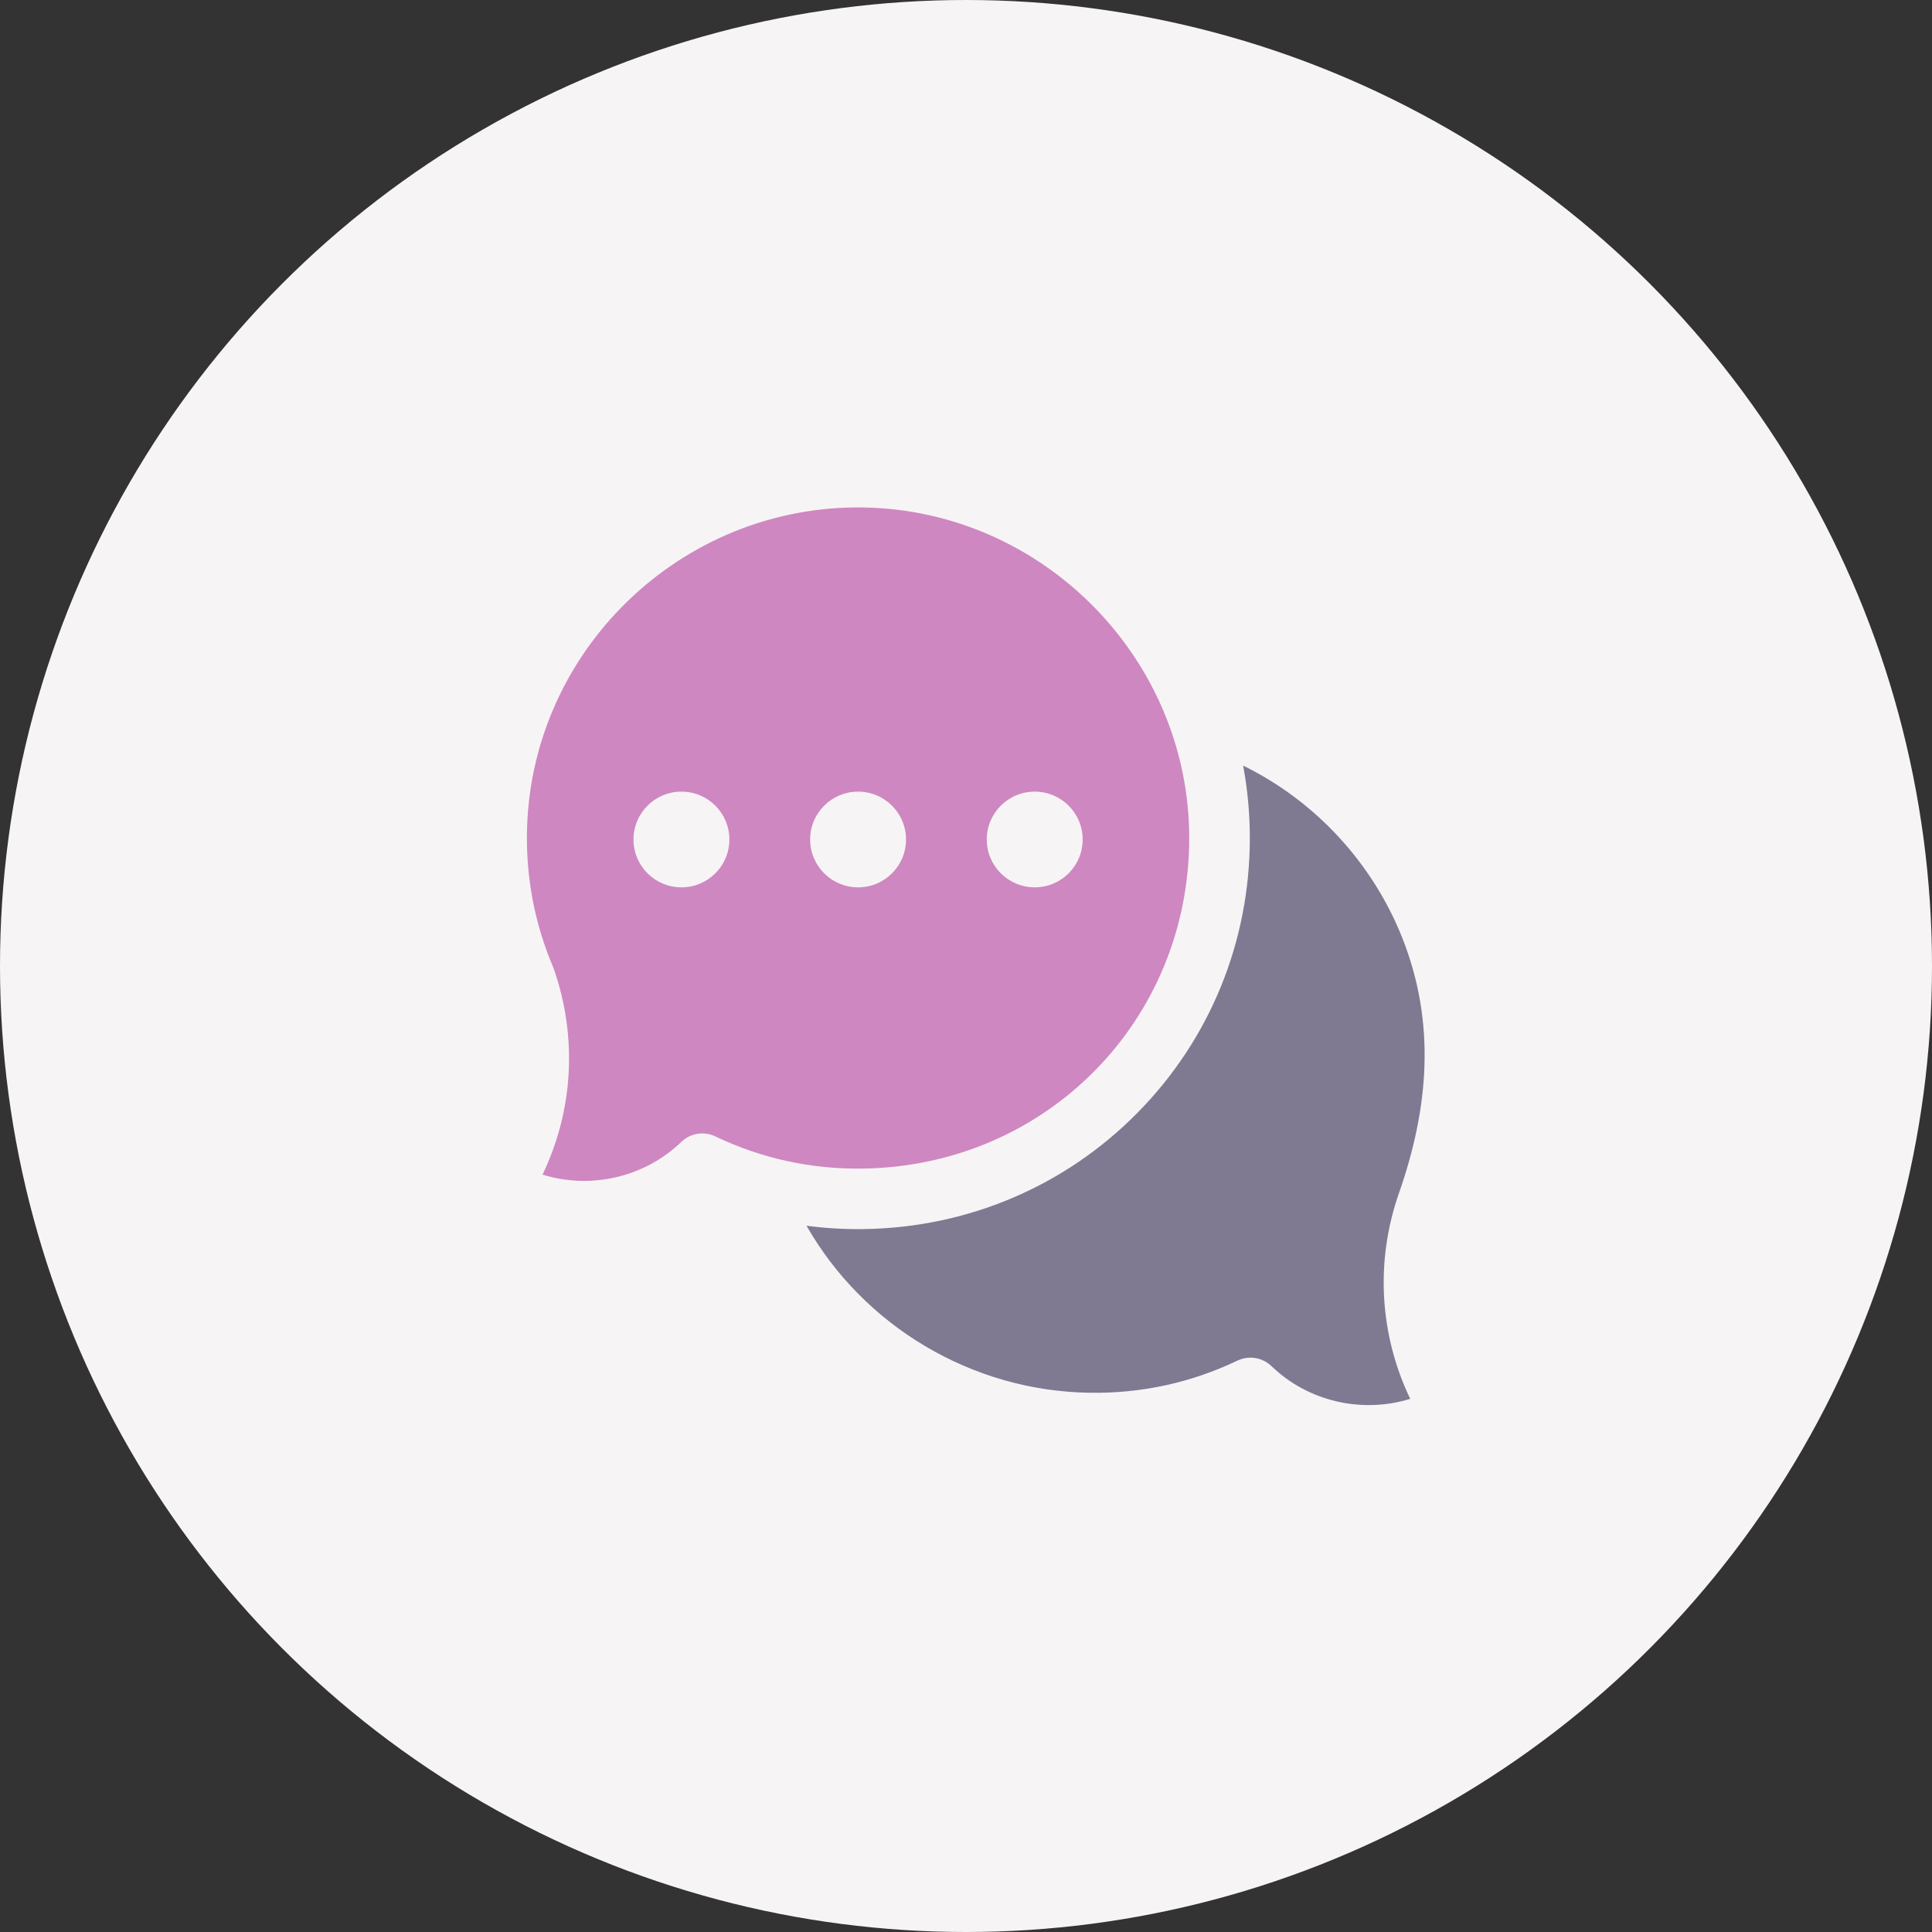 <svg width="99" height="99" viewBox="0 0 99 99" fill="none" xmlns="http://www.w3.org/2000/svg">
<rect x="0" y="0" width="99" height="99" fill="#333333" stroke="none"/>
<circle cx="49.5" cy="49.5" r="49.5" fill="#F7F4F5"/>
<g clip-path="url(#clip0_1661_638)">
<path d="M64.076 69.569C64.47 69.569 64.859 69.719 65.156 70.005C67.048 71.832 69.809 72.44 72.263 71.679C70.684 68.389 70.465 64.619 71.689 61.129C73.208 56.787 73.588 52.434 71.86 48.069C70.341 44.235 67.411 41.049 63.701 39.232C63.929 40.449 64.044 41.688 64.044 42.941C64.044 48.258 62 53.259 58.288 57.021C54.576 60.785 49.599 62.901 44.275 62.981C43.286 62.996 42.301 62.938 41.328 62.81C44.254 67.938 49.773 71.278 55.836 71.368C58.488 71.41 61.035 70.854 63.407 69.721C63.621 69.618 63.849 69.569 64.077 69.569H64.076Z" fill="#7F7992"/>
<path d="M44.318 26.004C34.874 25.816 27.023 33.456 27 42.899C26.995 45.206 27.445 47.442 28.339 49.547C28.351 49.578 28.364 49.609 28.375 49.641C29.598 53.131 29.38 56.9 27.801 60.191C30.255 60.952 33.015 60.344 34.908 58.517C35.374 58.066 36.072 57.952 36.657 58.233C39.029 59.366 41.576 59.923 44.228 59.88C53.599 59.741 60.939 52.301 60.938 42.942C60.938 33.787 53.482 26.19 44.318 26.006V26.004ZM34.918 45.47C33.561 45.47 32.461 44.372 32.461 43.018C32.461 41.663 33.56 40.565 34.918 40.565C36.276 40.565 37.375 41.663 37.375 43.018C37.375 44.372 36.276 45.47 34.918 45.47ZM43.97 45.47C42.613 45.47 41.513 44.372 41.513 43.018C41.513 41.663 42.612 40.565 43.97 40.565C45.327 40.565 46.427 41.663 46.427 43.018C46.427 44.372 45.327 45.47 43.97 45.47ZM53.022 45.47C51.665 45.47 50.564 44.372 50.564 43.018C50.564 41.663 51.664 40.565 53.022 40.565C54.379 40.565 55.479 41.663 55.479 43.018C55.479 44.372 54.379 45.47 53.022 45.47Z" fill="#CE87C1"/>
</g>
<defs>
<clipPath id="clip0_1661_638">
<rect width="46" height="46" fill="white" transform="translate(27 26)"/>
</clipPath>
</defs>
</svg>
